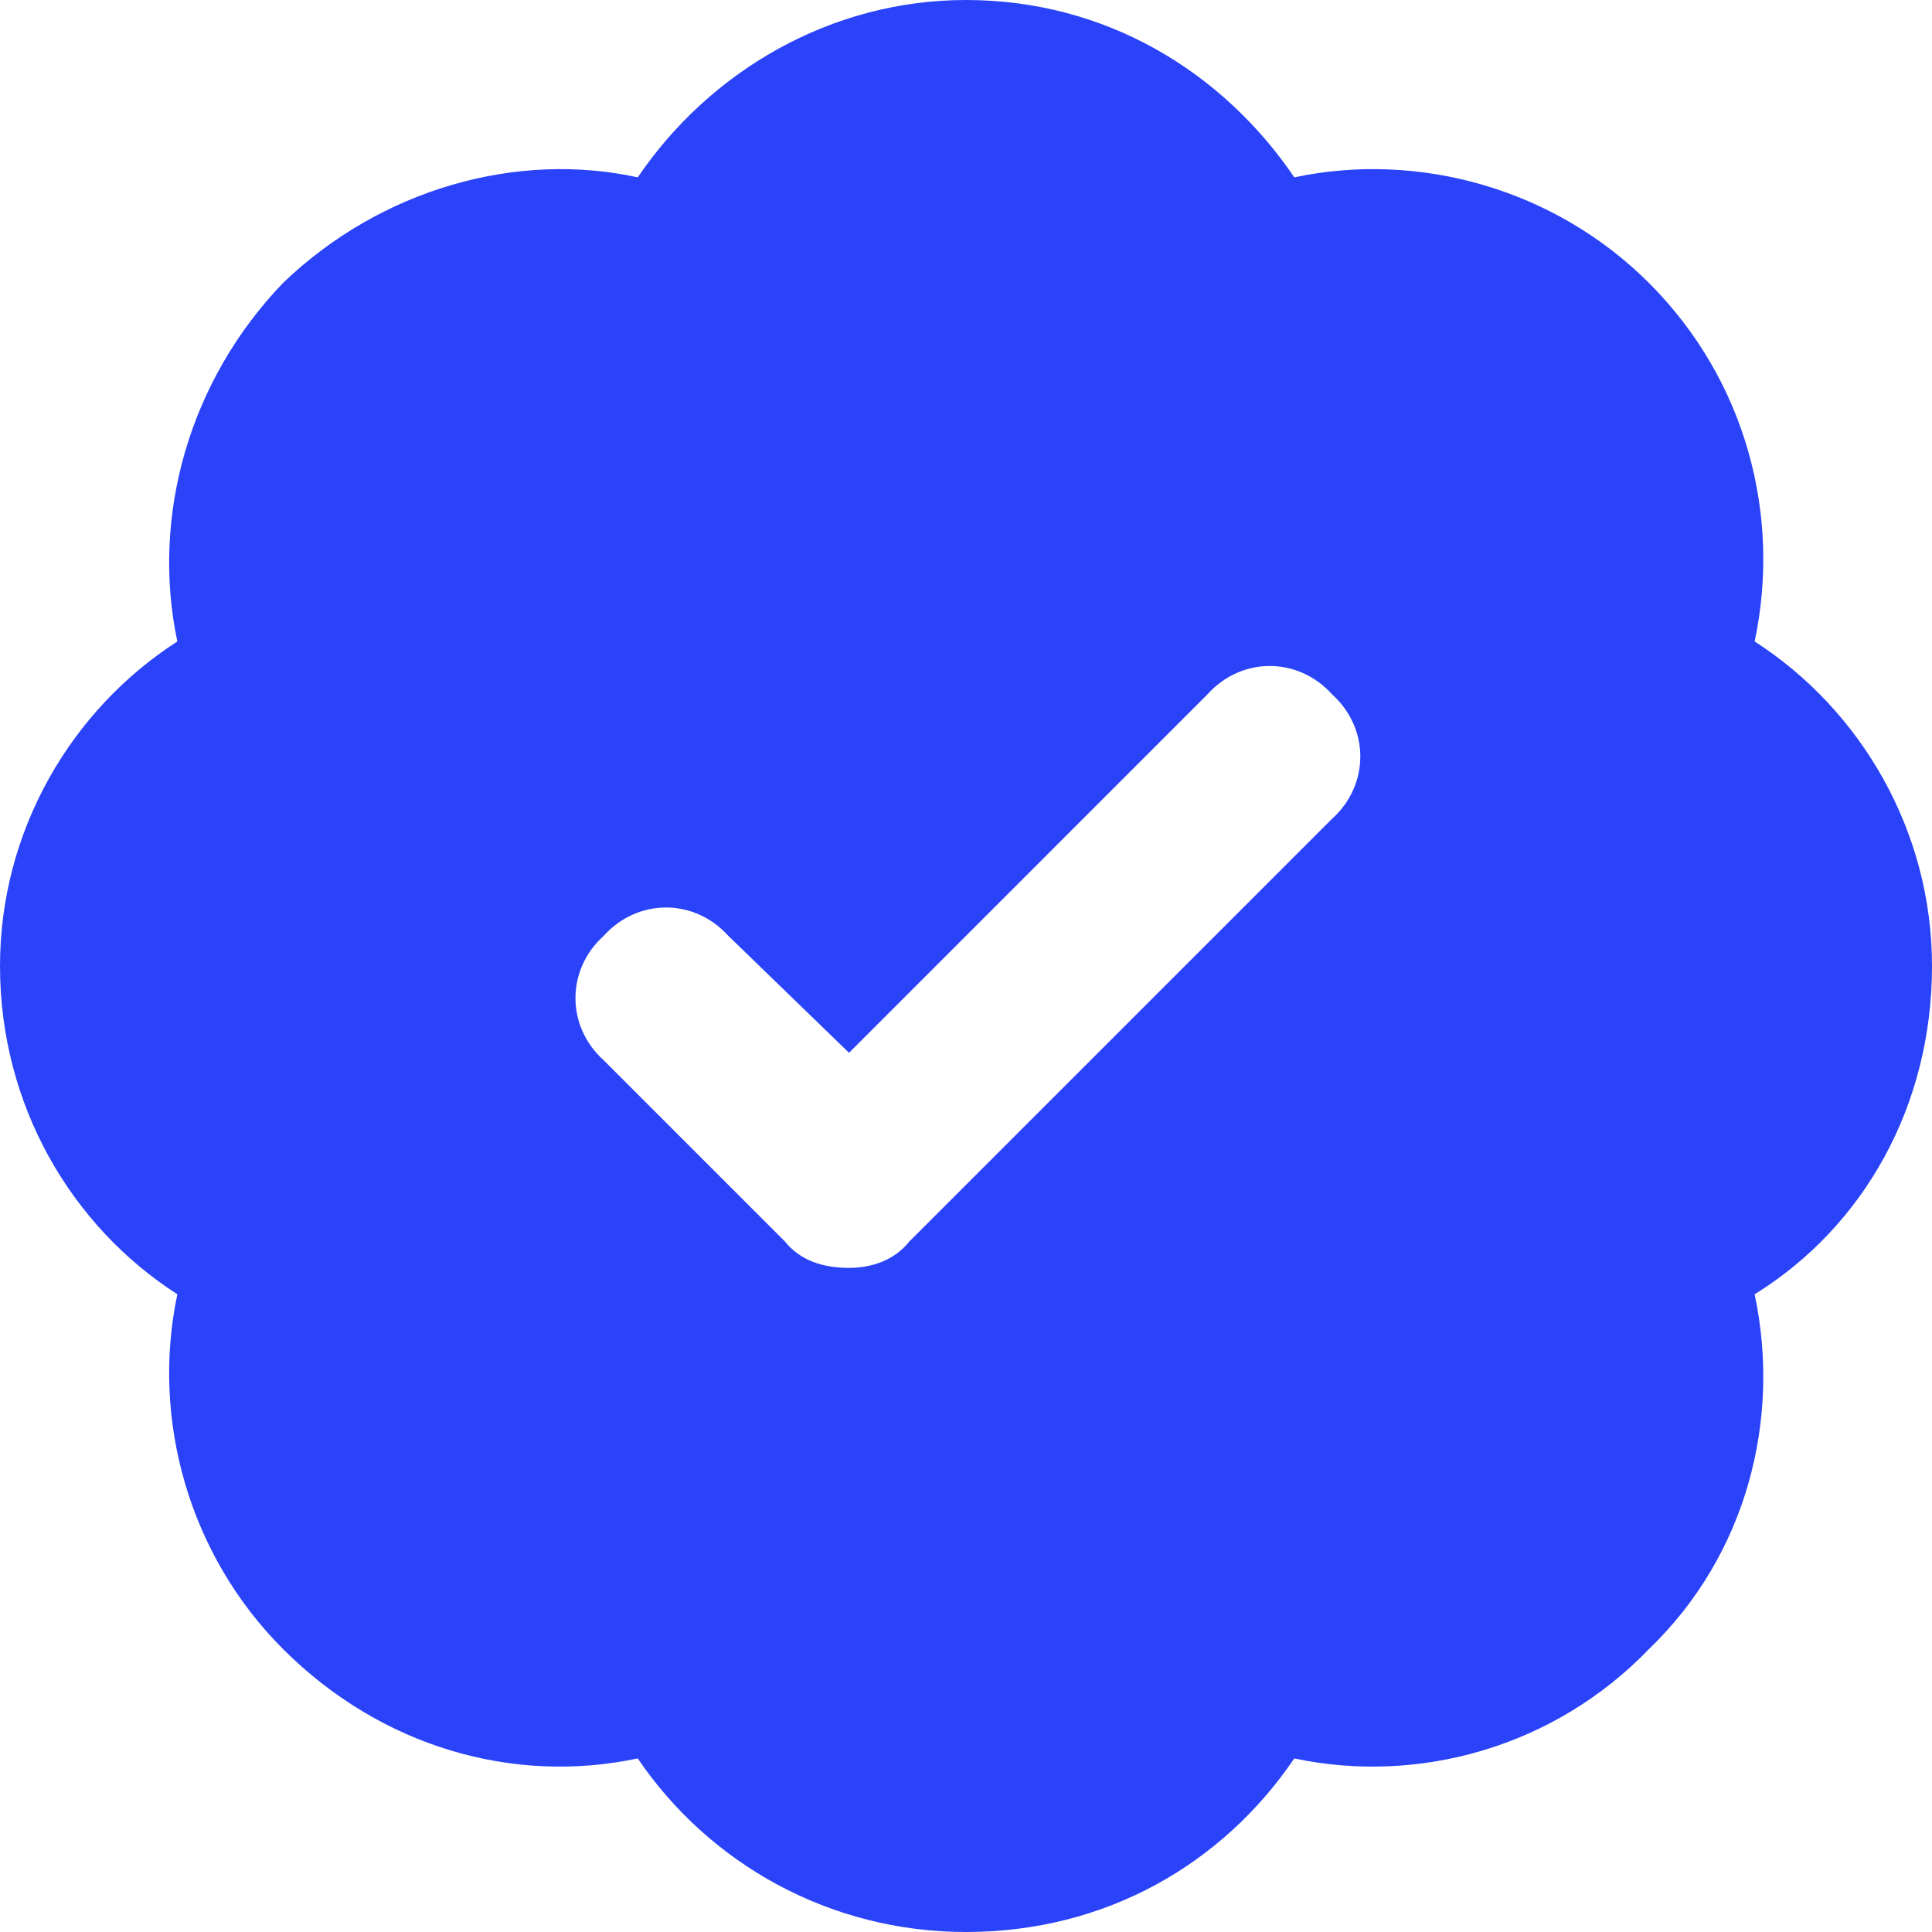 <svg width="44" height="44" viewBox="0 0 44 44" fill="none" xmlns="http://www.w3.org/2000/svg">
<path d="M44 22C44 25.18 42.453 27.93 39.961 29.477C40.563 32.312 39.789 35.406 37.555 37.555C35.406 39.789 32.312 40.648 29.477 40.047C27.844 42.453 25.18 44 22 44C18.906 44 16.156 42.453 14.524 40.047C11.687 40.648 8.68 39.789 6.445 37.555C4.297 35.406 3.438 32.312 4.039 29.477C1.633 27.93 0 25.18 0 22C0 18.906 1.633 16.156 4.039 14.609C3.438 11.774 4.297 8.68 6.445 6.445C8.68 4.297 11.774 3.437 14.524 4.039C16.156 1.633 18.906 0 22 0C25.18 0 27.844 1.633 29.477 4.039C32.312 3.437 35.406 4.297 37.555 6.445C39.789 8.68 40.563 11.774 39.961 14.609C42.367 16.156 44 18.906 44 22ZM30.336 18.648C31.195 17.875 31.195 16.586 30.336 15.812C29.562 14.953 28.273 14.953 27.5 15.812L19.336 23.977L16.586 21.312C15.812 20.453 14.524 20.453 13.75 21.312C12.891 22.086 12.891 23.375 13.75 24.148L17.875 28.273C18.219 28.703 18.734 28.875 19.336 28.875C19.852 28.875 20.367 28.703 20.711 28.273L30.336 18.648Z" fill="#2a43f9"/>
</svg>
